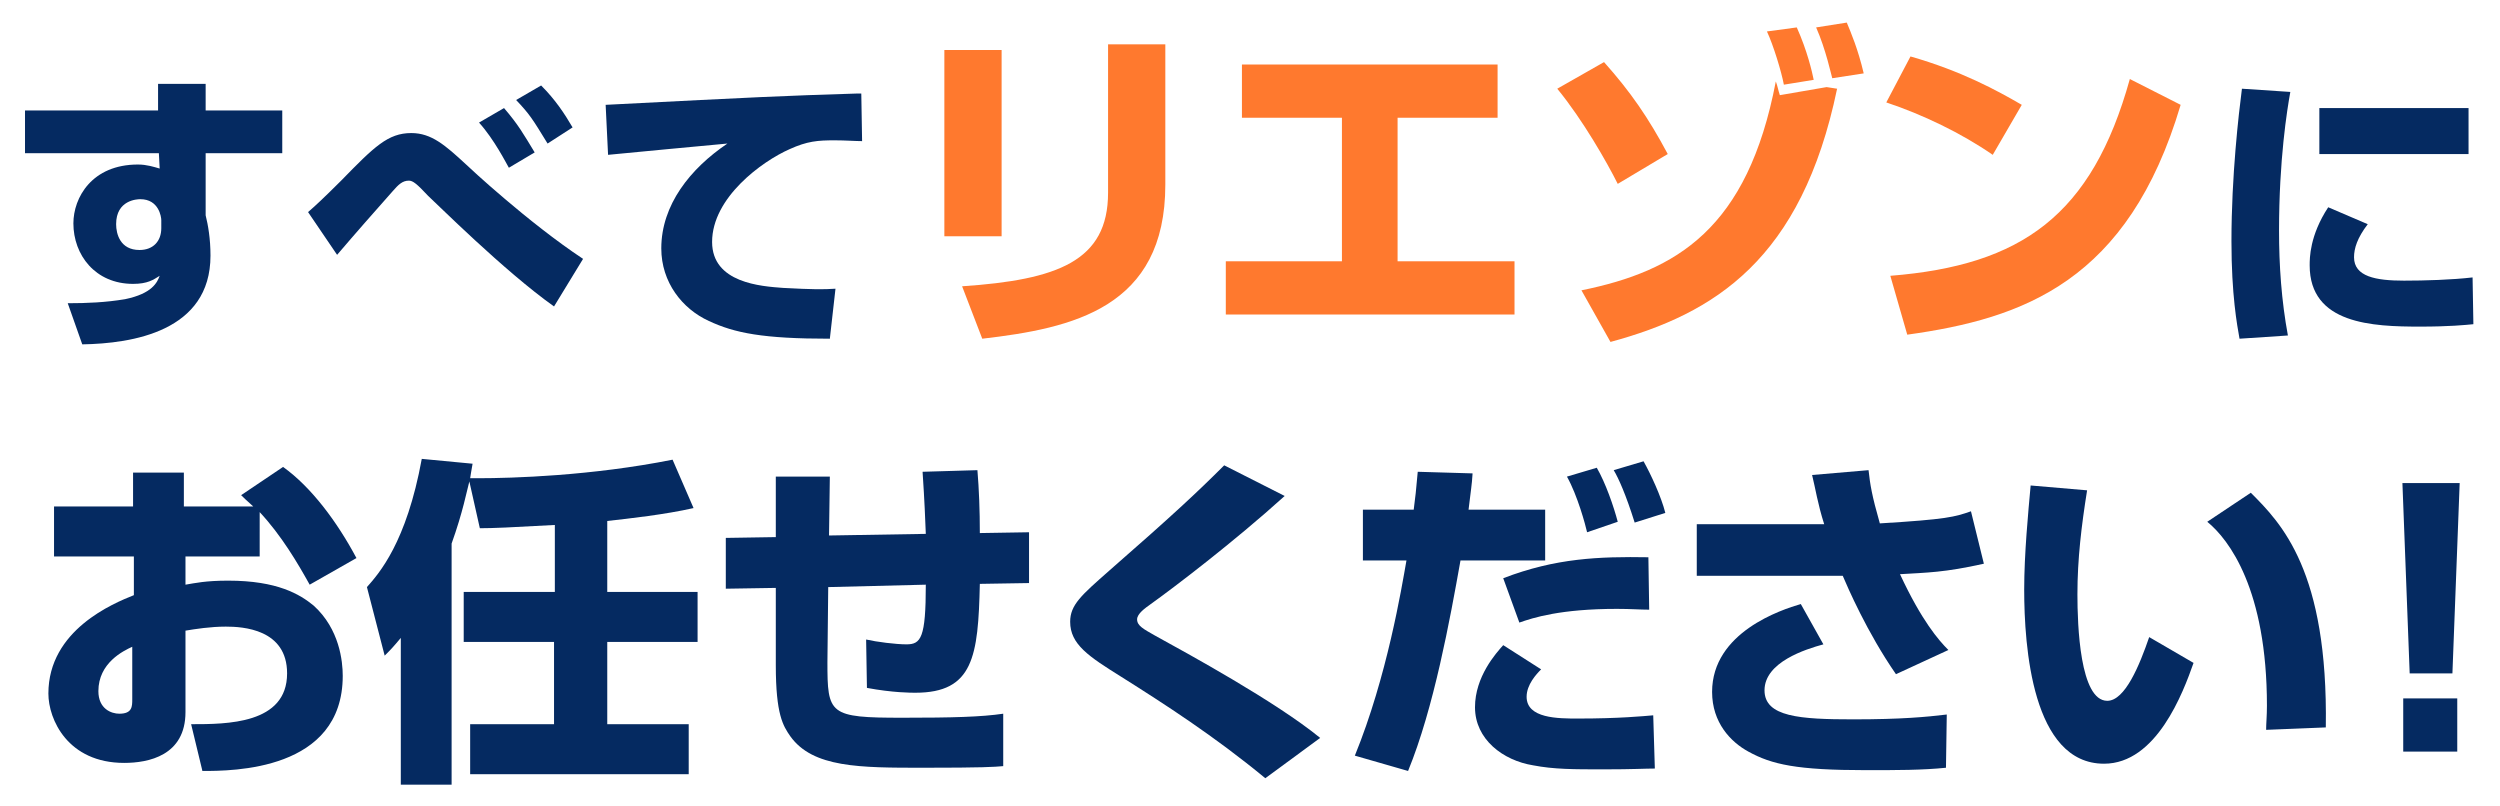 <?xml version="1.0" encoding="utf-8"?>
<!-- Generator: Adobe Illustrator 27.0.1, SVG Export Plug-In . SVG Version: 6.00 Build 0)  -->
<svg version="1.1" id="レイヤー_1" xmlns="http://www.w3.org/2000/svg" xmlns:xlink="http://www.w3.org/1999/xlink" x="0px"
	 y="0px" viewBox="0 0 310 100" style="enable-background:new 0 0 310 100;" xml:space="preserve">
<style type="text/css">
	.st0{enable-background:new    ;}
	.st1{fill:#052A61;}
	.st2{fill:#FF792E;}
</style>
<g id="グループ_141" transform="translate(-651 -1077)">
	<g class="st0">
		<path class="st1" d="M670.6,1087.4h5.9v3.3h9.5v5.3h-9.5v7.7c0.3,1.2,0.6,2.9,0.6,5c0,9.4-9.7,10.9-15.9,11l-1.8-5.1
			c2.4,0,4.7-0.1,7.1-0.5c3.4-0.7,4-2.1,4.3-2.9c-0.8,0.5-1.5,1-3.3,1c-4.7,0-7.4-3.6-7.4-7.5c0-3.2,2.3-7.3,8-7.3
			c1.1,0,2,0.3,2.7,0.5l-0.1-1.9h-16.6v-5.3h16.5L670.6,1087.4z M671,1104.3c0-0.4-0.3-2.6-2.6-2.6c-0.4,0-3,0.1-3,3.1
			c0,1.2,0.5,3.2,2.9,3.2c1.7,0,2.7-1.1,2.7-2.7V1104.3z"/>
		<path class="st1" d="M719.7,1115c-6.2-4.4-14.7-12.9-15.6-13.7c-1.4-1.5-1.9-1.9-2.4-1.9c-0.8,0-1.3,0.5-2,1.3
			c-2.3,2.6-4.6,5.2-6.9,7.9l-3.6-5.3c0.8-0.7,1.8-1.6,4.1-3.9c4.1-4.2,5.8-5.9,8.7-5.9c2.5,0,4.2,1.5,6.8,3.9
			c0.3,0.3,7.7,7.2,14.5,11.7L719.7,1115z M714.1,1097.8c-0.3-0.5-1.8-3.5-3.7-5.6l3.1-1.8c1.8,2.1,2.4,3.2,3.8,5.5L714.1,1097.8z
			 M718.9,1094.8c-1.9-3.1-2.2-3.6-3.9-5.4l3.1-1.8c1.8,1.8,2.9,3.5,3.9,5.2L718.9,1094.8z"/>
		<path class="st1" d="M757.9,1094.5c-0.8,0-2.1-0.1-3.4-0.1c-2.1,0-3.4,0.1-5.6,1.1c-3.4,1.5-9.6,6-9.6,11.5c0,5.1,6.1,5.5,8.8,5.7
			c3.7,0.2,5,0.2,6.5,0.1l-0.7,6.2c-8.3,0-11.8-0.7-15-2.2c-3.3-1.5-5.9-4.8-5.9-9c0-5.4,3.6-9.9,8.2-13c-2.3,0.2-12.7,1.2-14.8,1.4
			l-0.3-6.2c19.5-1,21.6-1.1,31.1-1.4c0,0,0.5,0,0.6,0L757.9,1094.5z"/>
	</g>
	<g class="st0">
		<path class="st2" d="M775.2,1106.3h-7.1v-23.1h7.1V1106.3z M795.5,1099.9c0,15.3-11.5,17.8-22.7,19.1l-2.5-6.5
			c11.8-0.8,18.1-3.1,18.1-11.6v-18.4h7.1V1099.9z"/>
		<path class="st2" d="M836.7,1085v6.6h-12.4v17.8h14.5v6.6h-35.8v-6.6h14.4v-17.8H805v-6.6H836.7z"/>
		<path class="st2" d="M851.6,1099.8c-1.3-2.6-4.3-7.9-7.5-11.8l5.8-3.3c3.3,3.7,5.5,6.9,7.9,11.4L851.6,1099.8z M847.1,1113
			c11.8-2.4,20.6-7.6,24.1-25.9c0.2,0.5,0.3,1.1,0.5,1.7l5.8-1l1.3,0.2c-4.4,21.2-15.2,27.9-28.1,31.4L847.1,1113z M872.2,1087.5
			c-0.3-1.6-1.3-4.9-2.1-6.6l3.7-0.5c1.3,2.9,1.9,5.5,2.1,6.5L872.2,1087.5z M878.2,1086.7c-0.1-0.3-0.8-3.6-2-6.3l3.8-0.6
			c0.5,1.2,1.4,3.3,2.1,6.3L878.2,1086.7z"/>
		<path class="st2" d="M898.1,1096.2c-3.9-2.7-8.7-5-13.2-6.5l3-5.7c6.3,1.8,10.7,4.2,13.8,6L898.1,1096.2z M885.4,1111.2
			c16.3-1.3,25-7.5,29.7-24.4l6.3,3.2c-6.5,21.9-19.5,26.5-33.9,28.5L885.4,1111.2z"/>
	</g>
	<g class="st0">
		<path class="st1" d="M935,1088.4c-0.4,2.2-1.4,8.4-1.4,17.2c0,4.3,0.3,8.7,1.1,13l-6,0.4c-0.3-1.7-1-5.4-1-12.1
			c0-8.1,0.9-15.8,1.3-18.9L935,1088.4z M944.6,1104.8c-1.3,1.7-1.7,3-1.7,4.1c0,2.4,2.7,2.9,6.2,2.9c2.6,0,5.9-0.1,8.5-0.4l0.1,5.8
			c-1,0.1-3,0.3-6.6,0.3c-5.9,0-13.7-0.3-13.7-7.6c0-0.9,0-3.7,2.3-7.2L944.6,1104.8z M957.1,1090.4v5.7h-18.5v-5.7H957.1z"/>
	</g>
</g>
<path class="st1" d="M35.1,57.9c3.5,2.5,6.7,6.8,9.1,11.3l-5.8,3.3c-1.5-2.7-3.5-6.1-6.2-9V69h-9.2v3.5c1.2-0.2,2.5-0.5,5.3-0.5
	c6.1,0,8.9,1.7,10.6,3.1c3.2,2.9,3.6,6.9,3.6,8.7c0,11.8-13.7,11.8-17.4,11.8l-1.4-5.8c4.4,0,11.9,0,11.9-6.3c0-5.5-5.5-5.8-7.6-5.8
	c-1.9,0-3.8,0.3-5,0.5v10.1c0,5.4-4.6,6.3-7.6,6.3c-7,0-9.4-5.4-9.4-8.6c0-7.9,8.1-11.2,10.6-12.2V69H6.7v-6.2h9.8v-4.2h6.3v4.2h8.6
	c-0.4-0.4-0.7-0.6-1.5-1.4L35.1,57.9z M16.4,80.2c-1.1,0.5-4.2,2-4.2,5.5c0,2.2,1.6,2.8,2.6,2.8c1.6,0,1.6-0.9,1.6-1.8V80.2z"/>
<path class="st1" d="M68.7,65.1c-5.3,0.3-7.6,0.4-9.2,0.4l-1.3-5.8c-0.3,1.1-0.8,3.8-2.2,7.7v29.9h-6.3V79.1c-1,1.2-1.2,1.4-2,2.2
	l-2.2-8.5c1.5-1.7,4.9-5.5,6.8-15.9l6.3,0.6c-0.2,1.1-0.2,1.2-0.3,1.8h1c4.2,0,14.1-0.3,24.1-2.3L86,63c-3.5,0.8-8,1.3-10.7,1.6v8.8
	h11.2v6.2H75.3v10.2h10.1V96H58.3v-6.2h10.4V79.6H57.5v-6.2h11.3V65.1z"/>
<path class="st1" d="M121.2,58.3c0.2,2.4,0.3,5,0.3,7.8l6.1-0.1v6.3l-6.1,0.1c-0.2,9-0.8,13.5-8,13.5c-0.5,0-2.8,0-6-0.6l-0.1-6
	c1.3,0.3,3.7,0.6,5,0.6c1.8,0,2.4-0.8,2.4-7.4l-12.1,0.3l-0.1,9.3c0,6.5,0.2,6.9,9.3,6.9c6.2,0,9.8-0.1,12.5-0.5V95
	c-1.1,0.1-2.5,0.2-9.9,0.2c-7.9,0-13.7,0-16.5-3.9c-0.9-1.3-1.8-2.7-1.8-8.8v-9.6L90,73l0-6.3l6.2-0.1v-7.5h6.7l-0.1,7.3l12-0.2
	c-0.2-5.2-0.3-5.8-0.4-7.7L121.2,58.3z"/>
<path class="st1" d="M156.9,96.5c-6.3-5.2-12.5-9.2-17.9-12.6c-4-2.5-6.3-4-6.3-6.8c0-2.1,1.4-3.3,4.8-6.3c7.9-6.9,11-9.8,14.3-13.1
	l7.5,3.8c-6.3,5.7-13.8,11.4-16.6,13.4c-0.7,0.5-1.7,1.2-1.7,1.9c0,0.8,0.8,1.2,2.2,2c4,2.2,15,8.2,20.5,12.7L156.9,96.5z"/>
<path class="st1" d="M182.6,58.7c-0.1,1.6-0.2,1.9-0.5,4.5h9.5v6.3h-10.5c-1.3,7.3-3.3,18.3-6.5,26.1l-6.6-1.9
	c4-9.8,5.8-20.8,6.4-24.2H169v-6.3h6.3c0.2-1.5,0.3-2.4,0.5-4.7L182.6,58.7z M191.1,83c-0.6,0.6-1.8,1.9-1.8,3.4
	c0,2.7,3.9,2.7,6.4,2.7c5.1,0,8.1-0.3,9.3-0.4l0.2,6.6c-1.2,0-2.7,0.1-6.3,0.1c-3.8,0-6.2,0-8.8-0.5c-3.7-0.6-7.2-3.2-7.2-7.2
	c0-3.8,2.6-6.7,3.5-7.7L191.1,83z M204.5,75.6c-1.1,0-2.3-0.1-4-0.1c-7,0-10.4,1.1-12.1,1.7l-2-5.5c6.5-2.5,11.9-2.7,18-2.6
	L204.5,75.6z M196.8,66c-0.2-0.9-1.2-4.6-2.5-6.9L198,58c1.1,1.9,2.1,4.8,2.6,6.7L196.8,66z M202.7,64.8c-1.1-3.5-2-5.5-2.6-6.5
	l3.7-1.1c0.9,1.6,2.2,4.4,2.7,6.4L202.7,64.8z"/>
<path class="st1" d="M231.7,58.3c0.2,1.8,0.4,3.1,1.4,6.6c8.3-0.5,9.3-0.8,11.3-1.5l1.6,6.5c-4.9,1.1-7.1,1.1-10.4,1.3
	c2.7,5.8,4.8,8.2,6,9.4l-6.5,3c-3.6-5.2-6-10.8-6.6-12.2h-18.1V65h15.8c-0.8-2.5-1.1-4.5-1.5-6.1L231.7,58.3z M226.1,79.9
	c-2.2,0.6-7.3,2.2-7.3,5.7c0,3.3,4.4,3.6,11,3.6c6,0,9.1-0.3,11.6-0.6l-0.1,6.6c-2.9,0.3-6.1,0.3-9.9,0.3c-8.6,0-11.7-0.7-14.6-2.3
	c-2.2-1.2-4.5-3.6-4.5-7.4c0-7.4,8.6-10.2,11-10.9L226.1,79.9z"/>
<path class="st1" d="M258.8,60.8c-0.7,4.4-1.2,8.5-1.2,12.9c0,3.8,0.3,13.2,3.7,13.2c2.2,0,4-4.4,5.2-7.9l5.5,3.2
	c-1.3,3.7-4.6,12.5-11.1,12.5c-8.9,0-9.9-14.5-9.9-21.6c0-4.4,0.5-9.6,0.8-12.9L258.8,60.8z M281,90.5c0-0.8,0.1-1.7,0.1-3
	c0-14.4-4.7-20.6-7.4-22.8l5.4-3.6c3.8,3.8,9.6,9.7,9.3,29.1L281,90.5z"/>
<path class="st1" d="M305,59.9l-0.9,23.6h-5.3l-0.9-23.6H305z M304.7,86.6v6.6h-6.7v-6.6H304.7z"/>
</svg>
